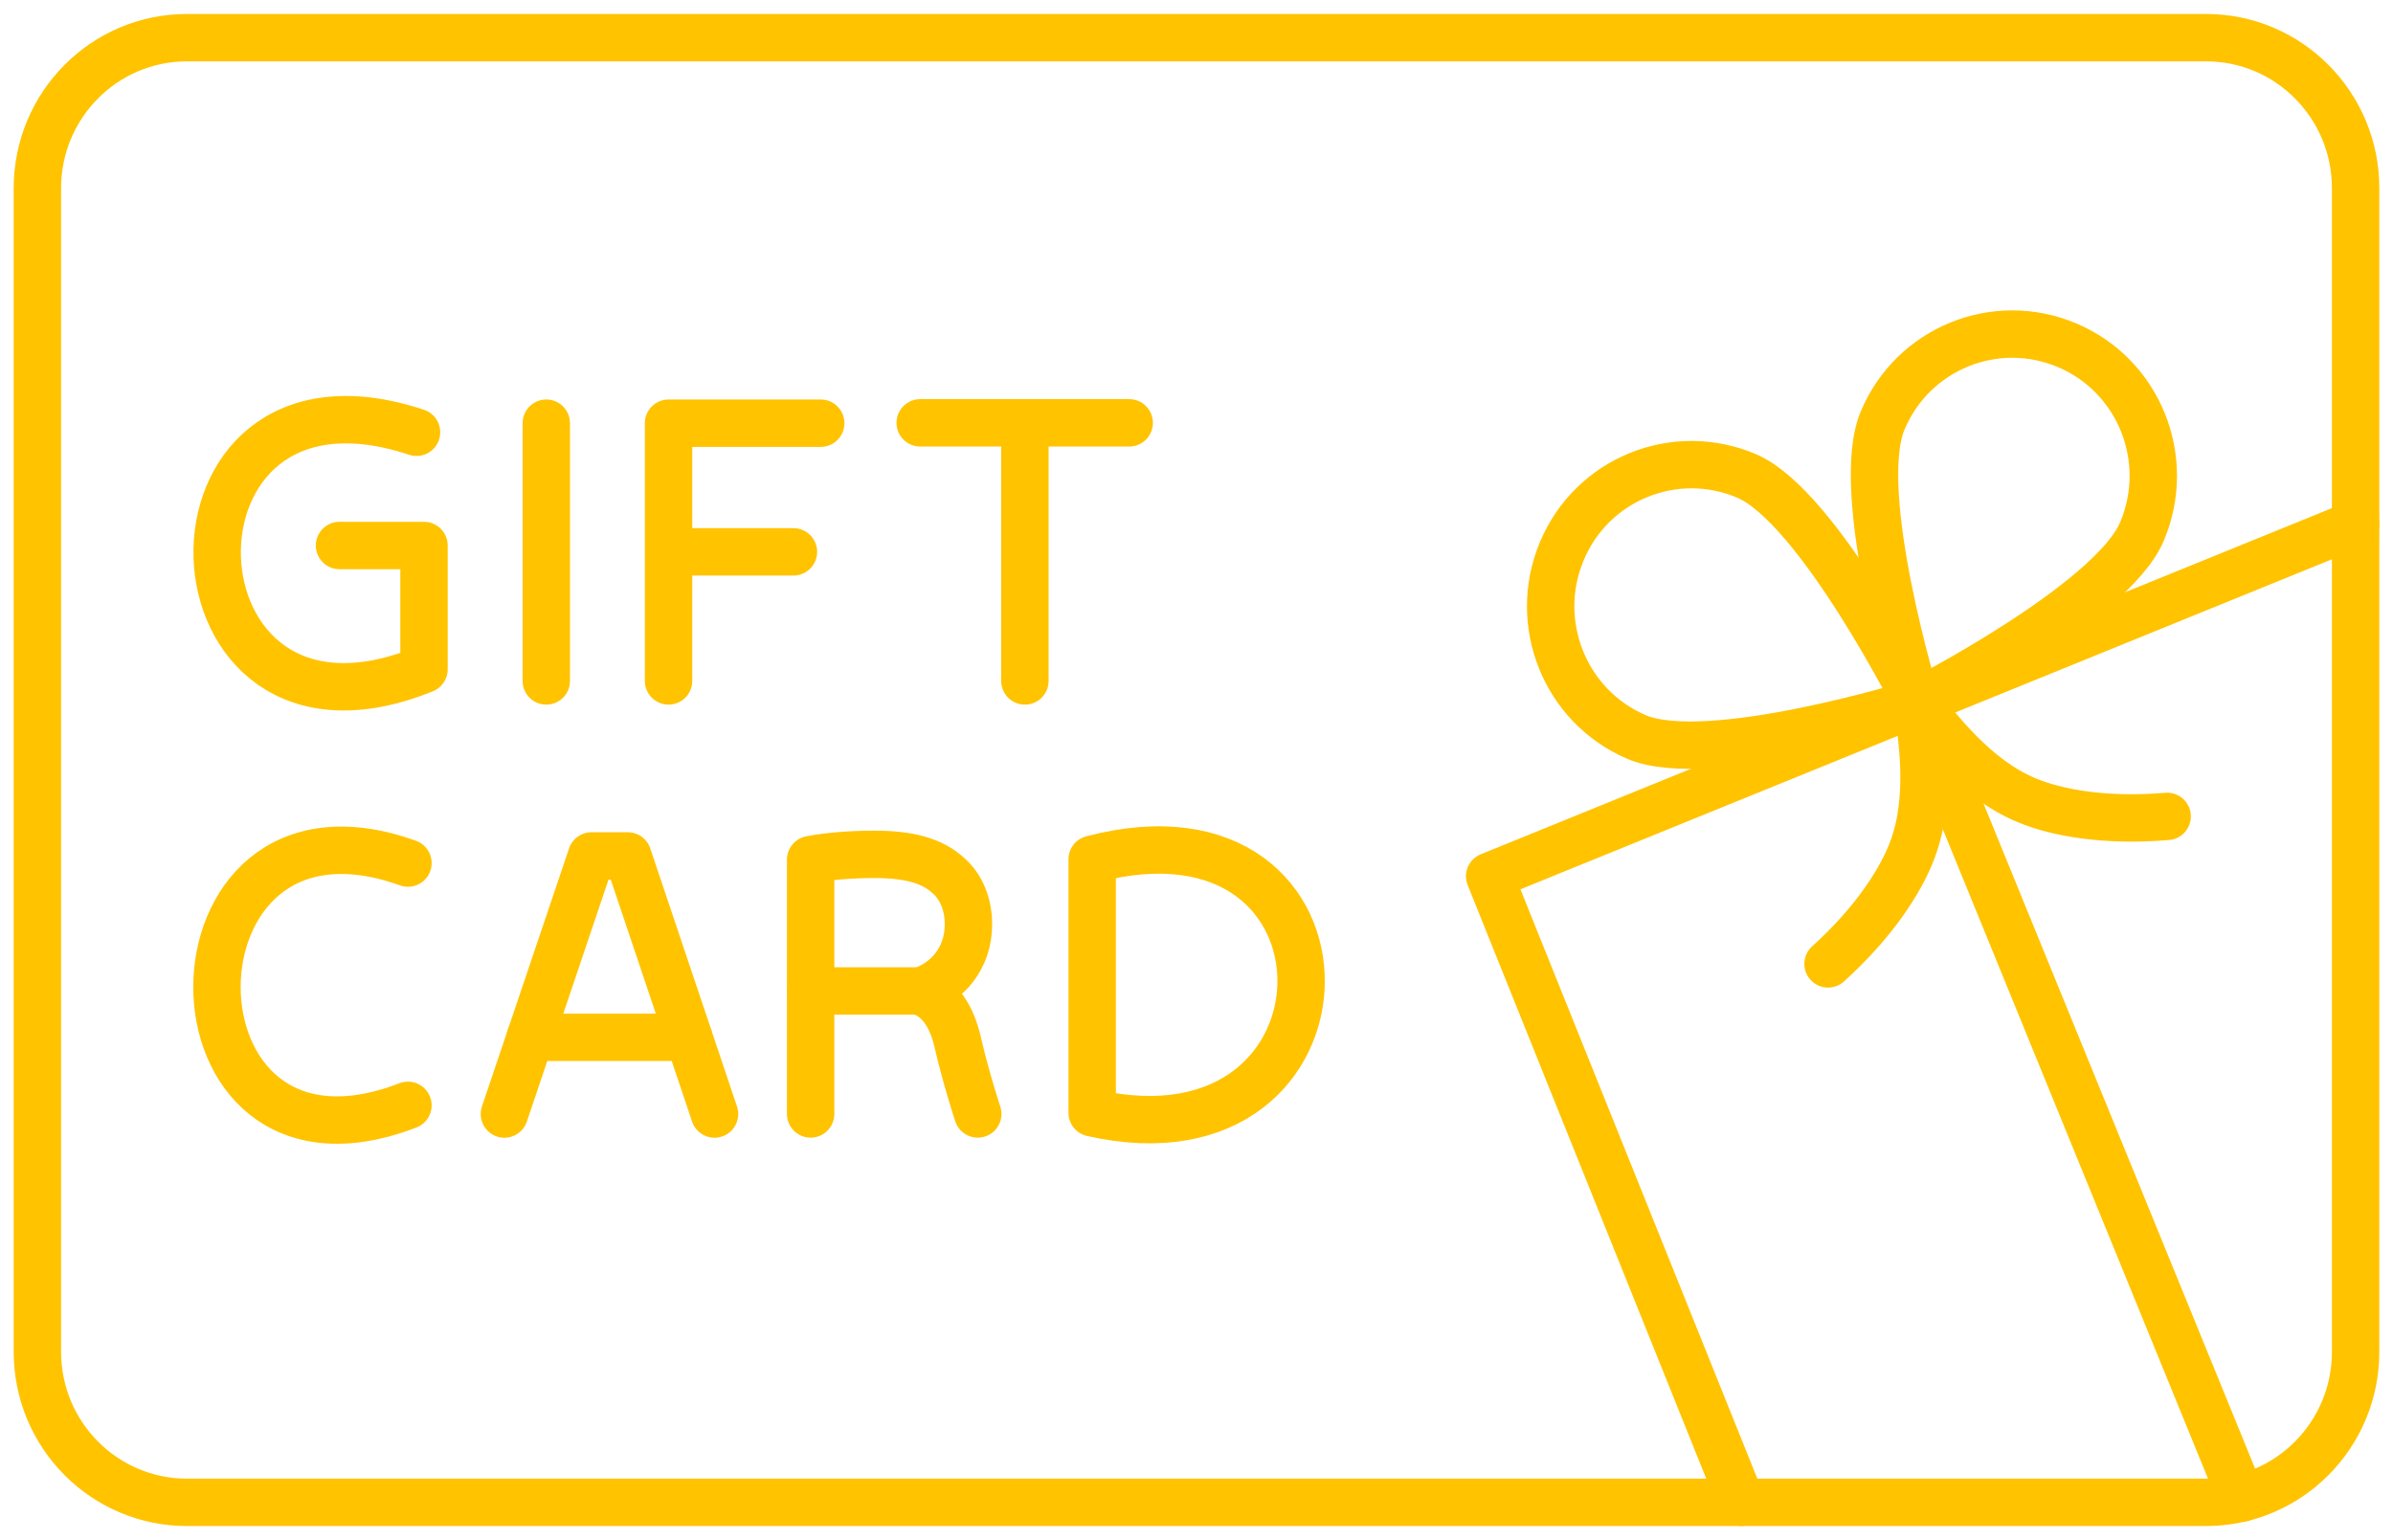 <svg width="101" height="65" viewBox="0 0 101 65" fill="none" xmlns="http://www.w3.org/2000/svg">
<g clip-path="url(#clip0_1601_997)">
<path d="M93.109 1.59H7.891C4.404 1.59 1.578 4.434 1.578 7.942V57.061C1.578 60.57 4.404 63.414 7.891 63.414H93.109C96.596 63.414 99.422 60.57 99.422 57.061V7.942C99.422 4.434 96.596 1.59 93.109 1.59Z" stroke="#FFC300" stroke-width="2" stroke-linecap="round" stroke-linejoin="round"/>
<path d="M14.329 23.026H17.896V28.251C6.612 32.84 6.013 14.403 17.58 18.246" stroke="#FFC300" stroke-width="2" stroke-linecap="round" stroke-linejoin="round"/>
<path d="M23.057 28.742V17.863" stroke="#FFC300" stroke-width="2" stroke-linecap="round" stroke-linejoin="round"/>
<path d="M28.217 28.742V17.863H34.64M33.488 23.294H28.217" stroke="#FFC300" stroke-width="2" stroke-linecap="round" stroke-linejoin="round"/>
<path d="M17.218 46.657C6.455 50.818 6.486 32.571 17.218 36.43" stroke="#FFC300" stroke-width="2" stroke-linecap="round" stroke-linejoin="round"/>
<path d="M46.097 36.269C57.949 33.172 57.76 49.609 46.097 46.973V36.269Z" stroke="#FFC300" stroke-width="2" stroke-linecap="round" stroke-linejoin="round"/>
<path d="M38.838 17.848H47.66" stroke="#FFC300" stroke-width="2" stroke-linecap="round" stroke-linejoin="round"/>
<path d="M43.257 28.742V17.848" stroke="#FFC300" stroke-width="2" stroke-linecap="round" stroke-linejoin="round"/>
<path d="M41.268 47.02C41.268 47.02 40.779 45.543 40.432 44.035C40.179 42.907 39.674 42.129 38.838 41.843C39.974 41.462 40.874 40.462 40.874 39.016C40.874 38.175 40.574 37.428 40.021 36.952C39.343 36.333 38.38 36.062 36.897 36.062C35.934 36.062 34.924 36.142 34.214 36.285V47.02" stroke="#FFC300" stroke-width="2" stroke-linecap="round" stroke-linejoin="round"/>
<path d="M38.838 41.828H34.23" stroke="#FFC300" stroke-width="2" stroke-linecap="round" stroke-linejoin="round"/>
<path d="M22.378 43.785H29.069" stroke="#FFC300" stroke-width="2" stroke-linecap="round" stroke-linejoin="round"/>
<path d="M30.158 47.023L26.497 36.129H24.966L21.289 47.023" stroke="#FFC300" stroke-width="2" stroke-linecap="round" stroke-linejoin="round"/>
<path d="M99.422 22.121L62.873 36.986L73.493 63.411" stroke="#FFC300" stroke-width="2" stroke-linecap="round" stroke-linejoin="round"/>
<path d="M80.894 29.648L94.608 63.236" stroke="#FFC300" stroke-width="2" stroke-linecap="round" stroke-linejoin="round"/>
<path d="M90.411 22.422C89.132 25.471 80.894 29.663 80.894 29.663C80.894 29.663 78.18 20.802 79.458 17.753C80.737 14.704 84.224 13.29 87.254 14.577C90.284 15.863 91.689 19.373 90.411 22.422Z" stroke="#FFC300" stroke-width="2" stroke-linecap="round" stroke-linejoin="round"/>
<path d="M73.714 20.088C76.744 21.375 80.91 29.665 80.91 29.665C80.91 29.665 72.105 32.396 69.075 31.11C66.06 29.823 64.64 26.314 65.918 23.265C67.197 20.215 70.684 18.802 73.714 20.088Z" stroke="#FFC300" stroke-width="2" stroke-linecap="round" stroke-linejoin="round"/>
<path d="M77.155 40.686C79.127 38.907 80.248 37.129 80.721 35.858C81.558 33.603 81.1 31.03 80.911 29.633" stroke="#FFC300" stroke-width="2" stroke-linecap="round" stroke-linejoin="round"/>
<path d="M91.468 34.46C88.832 34.683 86.781 34.301 85.534 33.777C83.325 32.856 81.778 30.744 80.894 29.648" stroke="#FFC300" stroke-width="2" stroke-linecap="round" stroke-linejoin="round"/>
</g>
<defs>
<clipPath id="clip0_1601_997">
<rect width="101" height="65" fill="white"/>
</clipPath>
</defs>
</svg>
